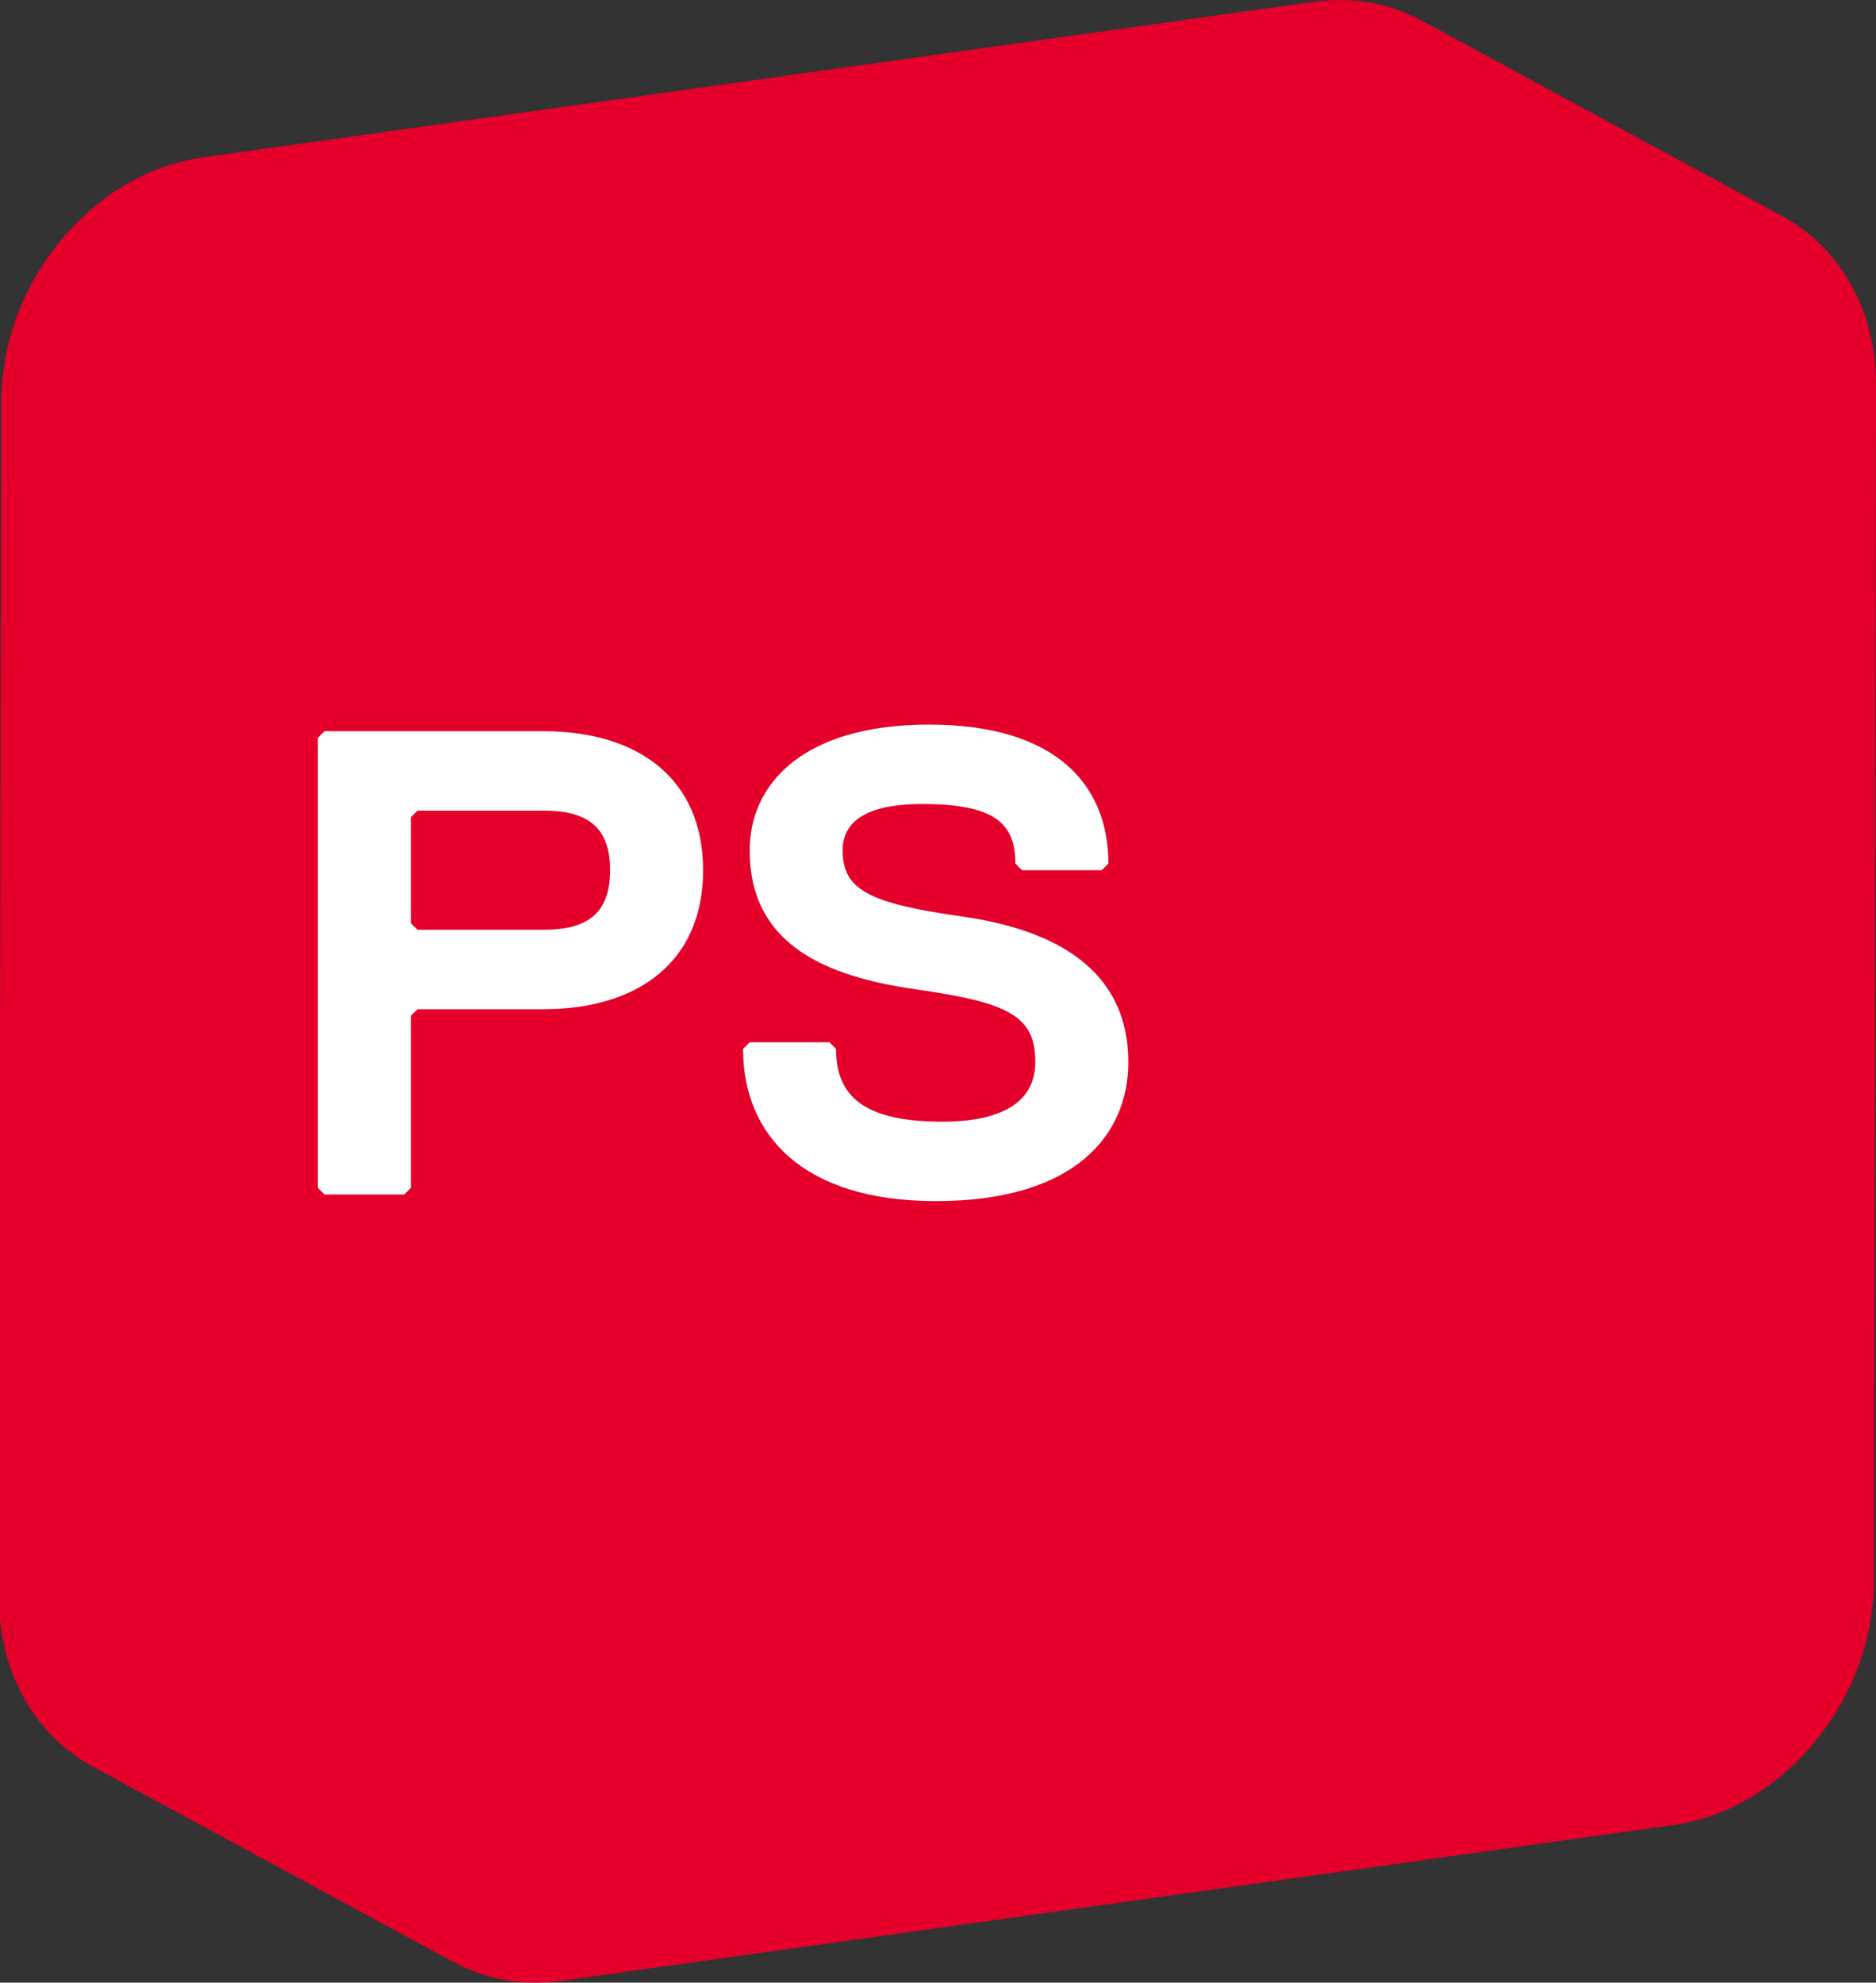 <?xml version="1.0" encoding="UTF-8" standalone="no"?>
<!DOCTYPE svg PUBLIC "-//W3C//DTD SVG 1.1//EN" "http://www.w3.org/Graphics/SVG/1.1/DTD/svg11.dtd">
<svg width="100%" height="100%" viewBox="0 0 53 56" version="1.1" xmlns="http://www.w3.org/2000/svg" xmlns:xlink="http://www.w3.org/1999/xlink" xml:space="preserve" xmlns:serif="http://www.serif.com/" style="fill-rule:evenodd;clip-rule:evenodd;stroke-linejoin:round;stroke-miterlimit:2;">
    <rect x="0" y="0" width="53" height="56" fill="#333333" stroke="none"/>
    <g transform="matrix(0.805,0,0,0.802,50.11,50.123)">
        <path d="M0,-55.035C0.006,-55.032 0.012,-55.03 0.017,-55.027C0.119,-54.979 0.219,-54.933 0.316,-54.879C-3.918,-57.182 -8.152,-59.486 -12.386,-61.789C-12.457,-61.828 -12.529,-61.865 -12.601,-61.901C-12.628,-61.913 -12.656,-61.924 -12.683,-61.936C-12.8,-61.991 -12.919,-62.041 -13.04,-62.088C-13.088,-62.108 -13.135,-62.128 -13.184,-62.146C-13.353,-62.208 -13.524,-62.263 -13.7,-62.307C-13.705,-62.308 -13.709,-62.311 -13.714,-62.312C-13.738,-62.318 -13.766,-62.321 -13.791,-62.327C-13.935,-62.363 -14.08,-62.392 -14.229,-62.417C-14.287,-62.427 -14.35,-62.434 -14.41,-62.442C-14.532,-62.458 -14.655,-62.472 -14.779,-62.48C-14.846,-62.486 -14.912,-62.489 -14.979,-62.492C-15.106,-62.497 -15.236,-62.497 -15.366,-62.494C-15.427,-62.492 -15.487,-62.492 -15.548,-62.489C-15.738,-62.48 -15.931,-62.464 -16.124,-62.436L-55.16,-56.95C-55.376,-56.919 -55.591,-56.875 -55.803,-56.824C-55.864,-56.809 -55.923,-56.793 -55.982,-56.778C-56.145,-56.734 -56.307,-56.684 -56.466,-56.63C-56.519,-56.611 -56.572,-56.594 -56.624,-56.575C-56.818,-56.502 -57.01,-56.425 -57.198,-56.338C-57.208,-56.333 -57.216,-56.327 -57.226,-56.323C-57.28,-56.297 -57.333,-56.265 -57.387,-56.238C-57.54,-56.16 -57.691,-56.082 -57.84,-55.995C-57.915,-55.95 -57.986,-55.902 -58.061,-55.854C-58.154,-55.796 -58.25,-55.741 -58.34,-55.678C-58.362,-55.663 -58.381,-55.644 -58.402,-55.63C-58.661,-55.446 -58.911,-55.249 -59.151,-55.036C-59.165,-55.024 -59.18,-55.014 -59.195,-55.002C-59.233,-54.967 -59.267,-54.926 -59.305,-54.89C-59.48,-54.726 -59.649,-54.556 -59.813,-54.377C-59.846,-54.341 -59.884,-54.308 -59.917,-54.272C-59.944,-54.241 -59.967,-54.206 -59.994,-54.174C-60.17,-53.97 -60.338,-53.758 -60.495,-53.538C-60.513,-53.512 -60.536,-53.489 -60.556,-53.462C-60.559,-53.456 -60.563,-53.449 -60.566,-53.444C-60.75,-53.18 -60.918,-52.903 -61.075,-52.618C-61.093,-52.587 -61.115,-52.559 -61.132,-52.527C-61.179,-52.44 -61.219,-52.349 -61.264,-52.26C-61.301,-52.184 -61.341,-52.108 -61.377,-52.03C-61.451,-51.87 -61.519,-51.706 -61.583,-51.541C-61.606,-51.484 -61.632,-51.428 -61.654,-51.37C-61.657,-51.36 -61.662,-51.349 -61.666,-51.34C-61.711,-51.216 -61.748,-51.088 -61.788,-50.96C-61.821,-50.855 -61.859,-50.752 -61.889,-50.646C-61.929,-50.502 -61.958,-50.355 -61.991,-50.208C-62.014,-50.106 -62.042,-50.006 -62.061,-49.901C-62.091,-49.74 -62.109,-49.576 -62.13,-49.411C-62.142,-49.322 -62.159,-49.233 -62.167,-49.143C-62.192,-48.888 -62.205,-48.631 -62.206,-48.373L-62.283,-6.242C-62.289,-3.552 -60.978,-1.362 -59.01,-0.292C-54.776,2.011 -50.542,4.315 -46.307,6.618C-46.333,6.605 -46.355,6.586 -46.379,6.571C-45.279,7.192 -43.969,7.462 -42.563,7.265L-3.527,1.779C0.339,1.236 3.505,-2.62 3.514,-6.793L3.592,-48.924C3.597,-51.758 2.143,-54.034 0,-55.035" style="fill:rgb(228,0,43);fill-rule:nonzero;"/>
        <g transform="matrix(1,0,0,1,-43.167,-23.225)">
            <path d="M0,-10.723L-4.429,-10.723L-4.662,-10.49L-4.662,-6.761L-4.429,-6.528L0,-6.528C1.399,-6.528 2.331,-6.994 2.331,-8.625C2.331,-10.257 1.399,-10.723 0,-10.723M0,-3.73L-4.429,-3.73L-4.662,-3.497L-4.662,2.563L-4.895,2.797L-7.692,2.797L-7.925,2.563L-7.925,-13.287L-7.692,-13.52L0,-13.52C3.263,-13.52 5.594,-11.889 5.594,-8.625C5.594,-5.363 3.263,-3.73 0,-3.73" style="fill:white;fill-rule:nonzero;"/>
        </g>
        <g transform="matrix(1,0,0,1,-29.411,-36.978)">
            <path d="M0,16.782C-4.662,16.782 -6.76,14.452 -6.76,11.421L-6.527,11.188L-3.729,11.188L-3.497,11.421C-3.497,13.053 -2.564,13.985 0.233,13.985C2.332,13.985 3.497,13.286 3.497,11.887C3.497,10.256 2.564,9.79 -0.699,9.323C-3.962,8.857 -6.527,7.692 -6.527,4.428C-6.527,2.097 -4.662,0 -0.233,0C4.196,0 6.062,2.097 6.062,4.895L5.827,5.128L3.031,5.128L2.797,4.895C2.797,3.496 2.097,2.797 -0.466,2.797C-2.564,2.797 -3.264,3.496 -3.264,4.428C-3.264,5.827 -2.331,6.294 0.932,6.76C4.196,7.225 6.761,8.624 6.761,11.887C6.761,14.452 4.896,16.782 0,16.782" style="fill:white;fill-rule:nonzero;"/>
        </g>
    </g>
</svg>
